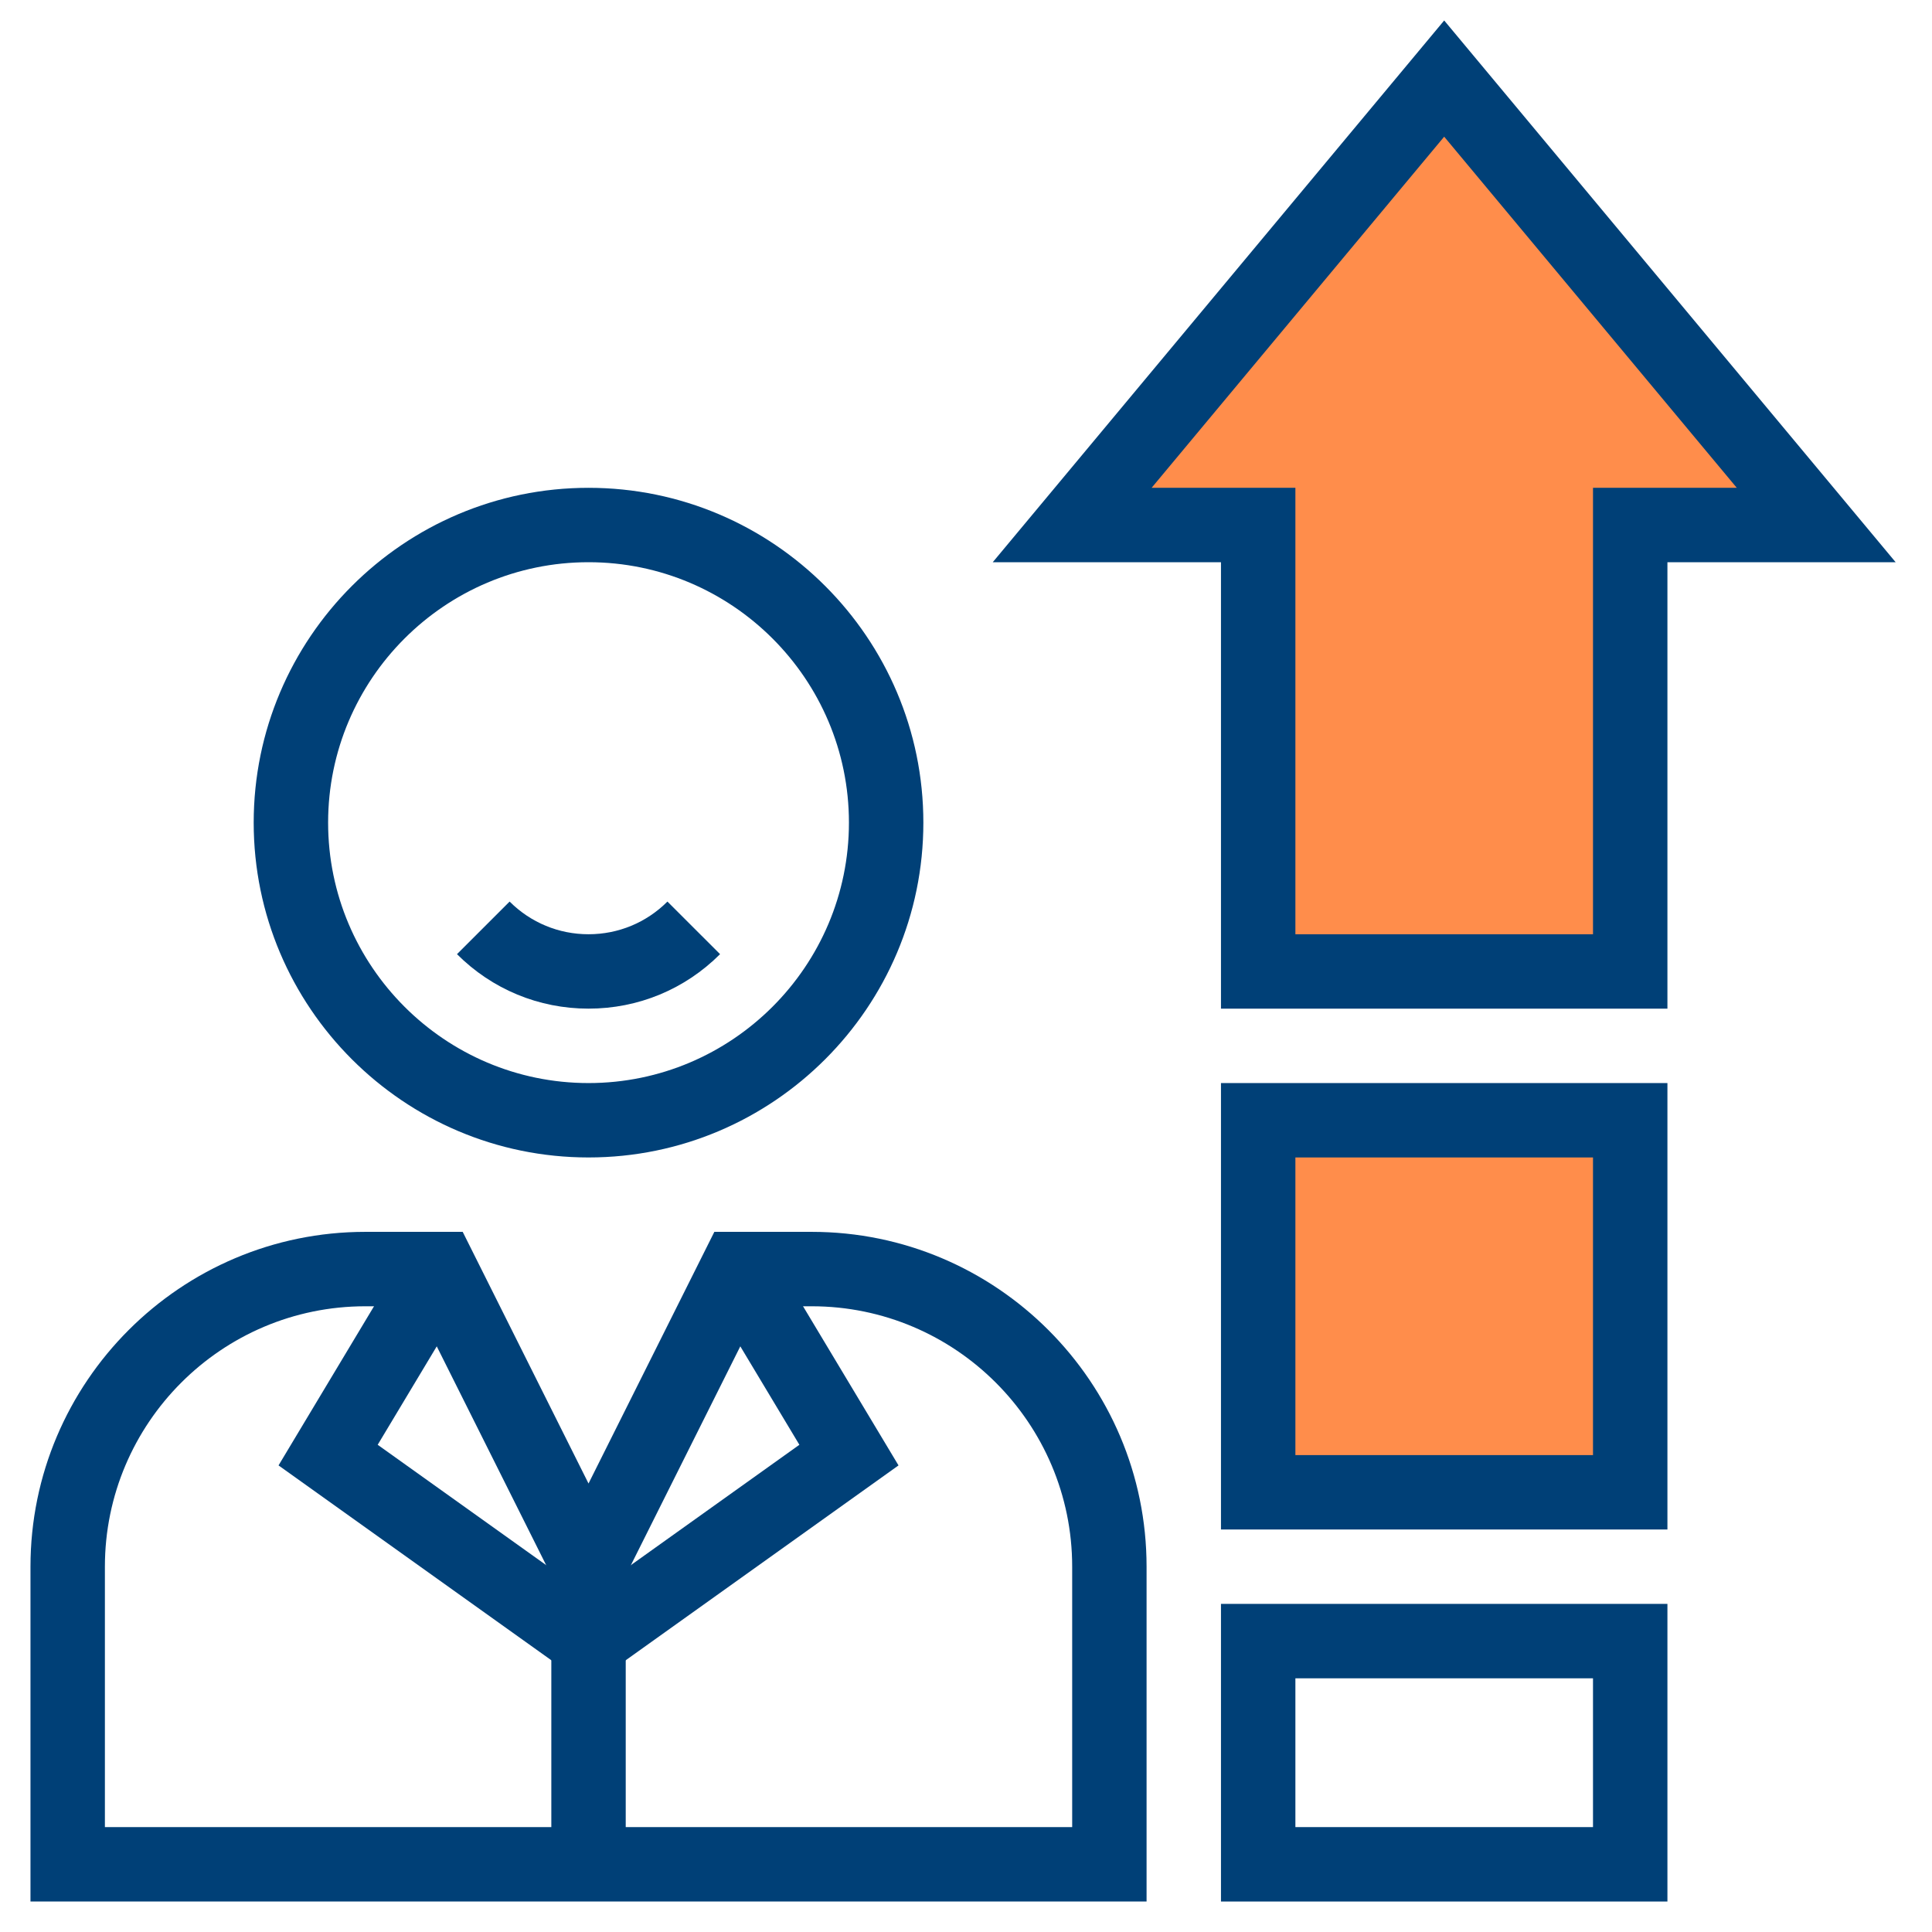 <svg width="71" height="71" viewBox="0 0 71 71" fill="none" xmlns="http://www.w3.org/2000/svg">
<g clip-path="url(#clip0_77_18224)">
<path d="M42.136 69.88H1.12V57.575C1.12 50.79 6.64 45.27 13.425 45.27H17.004L21.628 54.518L26.252 45.27H29.831C36.616 45.27 42.136 50.79 42.136 57.575V69.88ZM3.855 67.145H39.402V57.575C39.402 52.298 35.108 48.005 29.831 48.005H27.942L21.628 60.632L15.314 48.005H13.425C8.148 48.005 3.855 52.298 3.855 57.575V67.145Z" fill="#004077"/>
<path d="M22.995 60.31H20.261V68.513H22.995V60.31Z" fill="#004077"/>
<path d="M21.628 61.99L10.236 53.853L14.987 45.934L17.332 47.341L13.88 53.095L21.628 58.629L29.377 53.095L25.924 47.341L28.269 45.934L33.02 53.853L21.628 61.99Z" fill="#004077"/>
<path d="M21.628 42.536C14.843 42.536 9.323 37.016 9.323 30.231C9.323 23.447 14.843 17.927 21.628 17.927C28.413 17.927 33.933 23.447 33.933 30.231C33.933 37.016 28.413 42.536 21.628 42.536ZM21.628 20.661C16.351 20.661 12.058 24.954 12.058 30.231C12.058 35.508 16.351 39.802 21.628 39.802C26.905 39.802 31.198 35.508 31.198 30.231C31.198 24.954 26.905 20.661 21.628 20.661Z" fill="#004077"/>
<path d="M21.628 37.067C19.802 37.067 18.085 36.356 16.794 35.065L18.728 33.132C19.503 33.906 20.533 34.333 21.628 34.333C22.724 34.333 23.753 33.906 24.528 33.132L26.462 35.065C25.171 36.356 23.454 37.067 21.628 37.067Z" fill="#004077"/>
<path d="M53.073 2.888L39.402 19.294H46.237V35.7H59.909V19.294H66.745L53.073 2.888Z" fill="#FF8D4B"/>
<path d="M61.277 37.067H44.87V20.661H36.483L53.073 0.752L69.664 20.661H61.277V37.067ZM47.605 34.333H58.542V17.927H63.826L53.073 5.023L42.321 17.927H47.605V34.333Z" fill="#004077"/>
<path d="M61.277 69.88H44.87V58.942H61.277V69.88ZM47.605 67.145H58.542V61.677H47.605V67.145Z" fill="#004077"/>
<path d="M59.909 41.169H46.237V54.841H59.909V41.169Z" fill="#FF8D4B"/>
<path d="M61.277 56.208H44.87V39.802H61.277V56.208ZM47.605 53.474H58.542V42.536H47.605V53.474Z" fill="#004077"/>
</g>
<defs>
<clipPath id="clip0_77_18224">
<rect width="70" height="70" fill="white" transform="translate(0.3 0.7)"/>
</clipPath>
</defs>
</svg>
